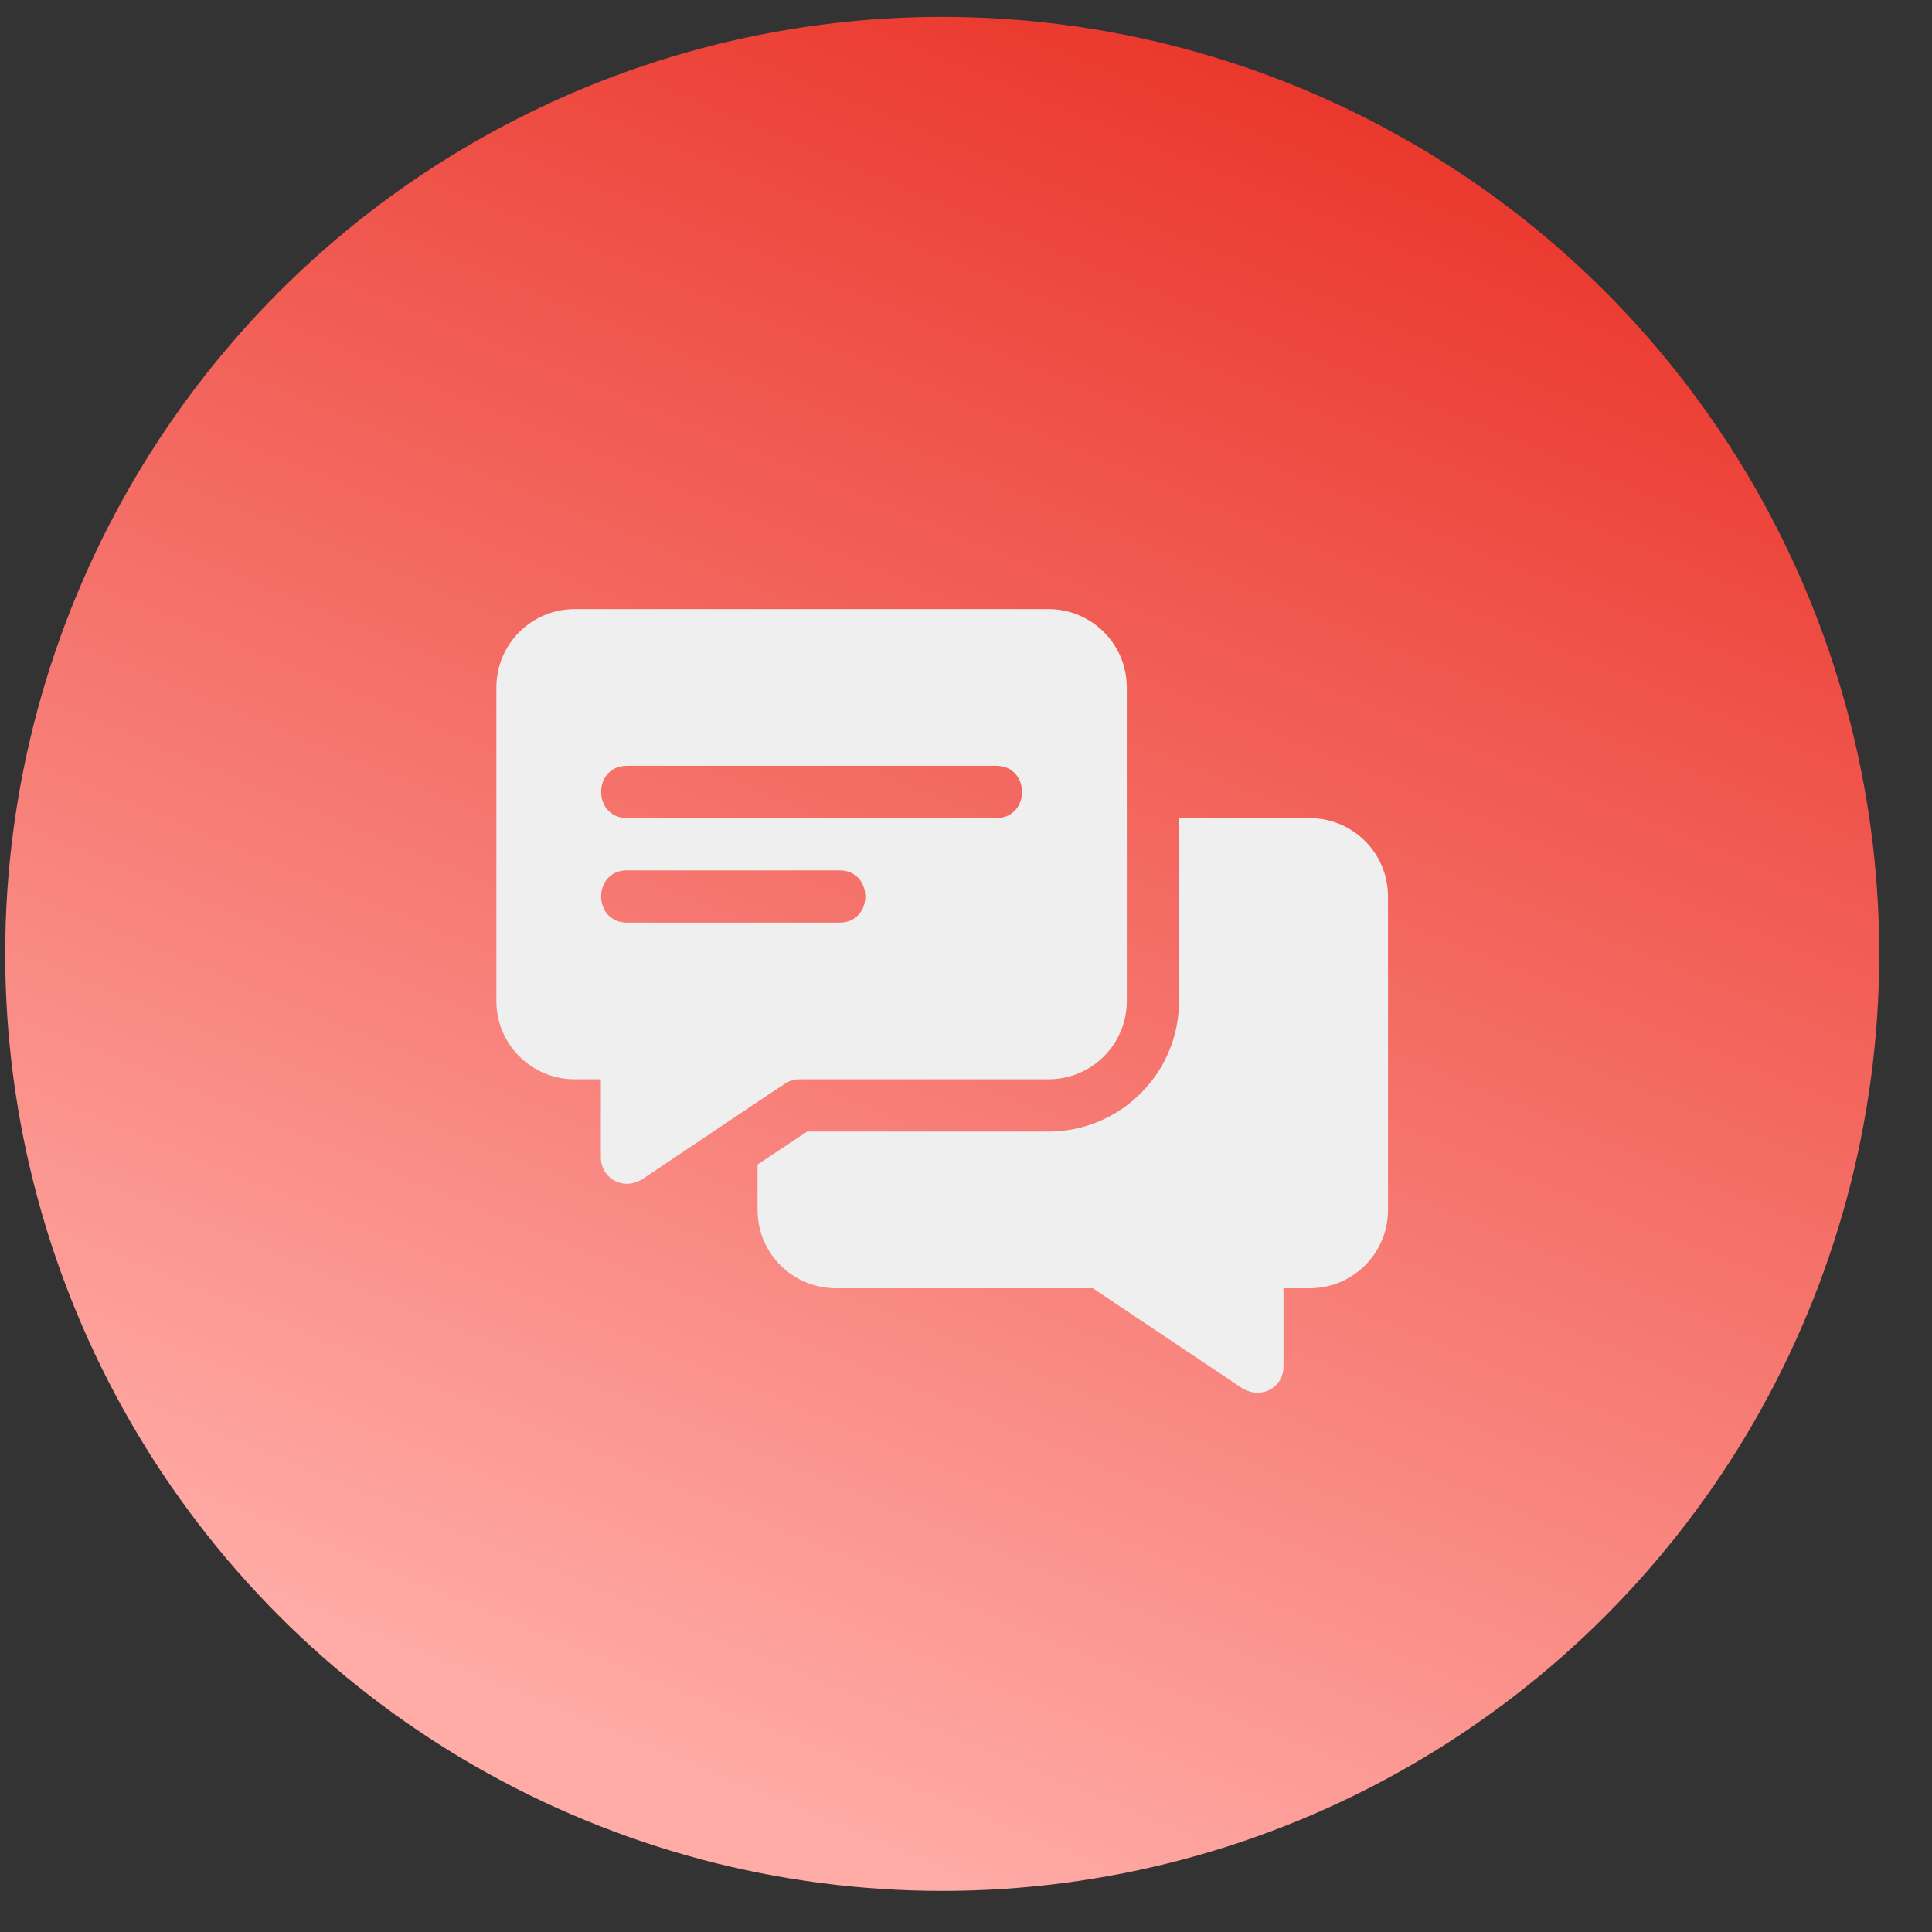 <?xml version="1.0" encoding="UTF-8"?> <svg xmlns="http://www.w3.org/2000/svg" width="26" height="26" viewBox="0 0 26 26" fill="none"><rect x="0" y="0" width="26" height="26" fill="#333333" stroke="none"/><circle cx="12.68" cy="12.837" r="12.61" fill="url(#paint0_linear_56_103)"></circle><path d="M14.109 8.197H7.735C7.151 8.197 6.68 8.668 6.68 9.252V13.47C6.68 14.054 7.151 14.525 7.735 14.525H8.086V15.579C8.086 15.833 8.349 16.017 8.607 15.889C8.614 15.882 8.628 15.882 8.635 15.875C10.569 14.578 10.135 14.867 10.568 14.581C10.624 14.546 10.688 14.525 10.758 14.525H14.109C14.693 14.525 15.164 14.054 15.164 13.47V9.252C15.164 8.668 14.693 8.197 14.109 8.197ZM11.297 12.416H8.438C7.974 12.416 7.973 11.713 8.438 11.713H11.297C11.76 11.713 11.762 12.416 11.297 12.416ZM13.406 11.009H8.438C7.974 11.009 7.973 10.306 8.438 10.306H13.406C13.869 10.306 13.871 11.009 13.406 11.009Z" fill="#EFEFEF"></path><path d="M17.624 11.01H15.867V13.47C15.867 14.441 15.079 15.228 14.109 15.228H10.863L10.195 15.671V16.283C10.195 16.866 10.666 17.337 11.25 17.337H14.707L16.724 18.687C17 18.84 17.273 18.654 17.273 18.392V17.337H17.624C18.208 17.337 18.679 16.866 18.679 16.283V12.064C18.679 11.481 18.208 11.01 17.624 11.01Z" fill="#EFEFEF"></path><defs><linearGradient id="paint0_linear_56_103" x1="19.585" y1="0.227" x2="9.671" y2="24.203" gradientUnits="userSpaceOnUse"><stop stop-color="#E93025"></stop><stop offset="1" stop-color="#FFABA6"></stop></linearGradient></defs></svg> 